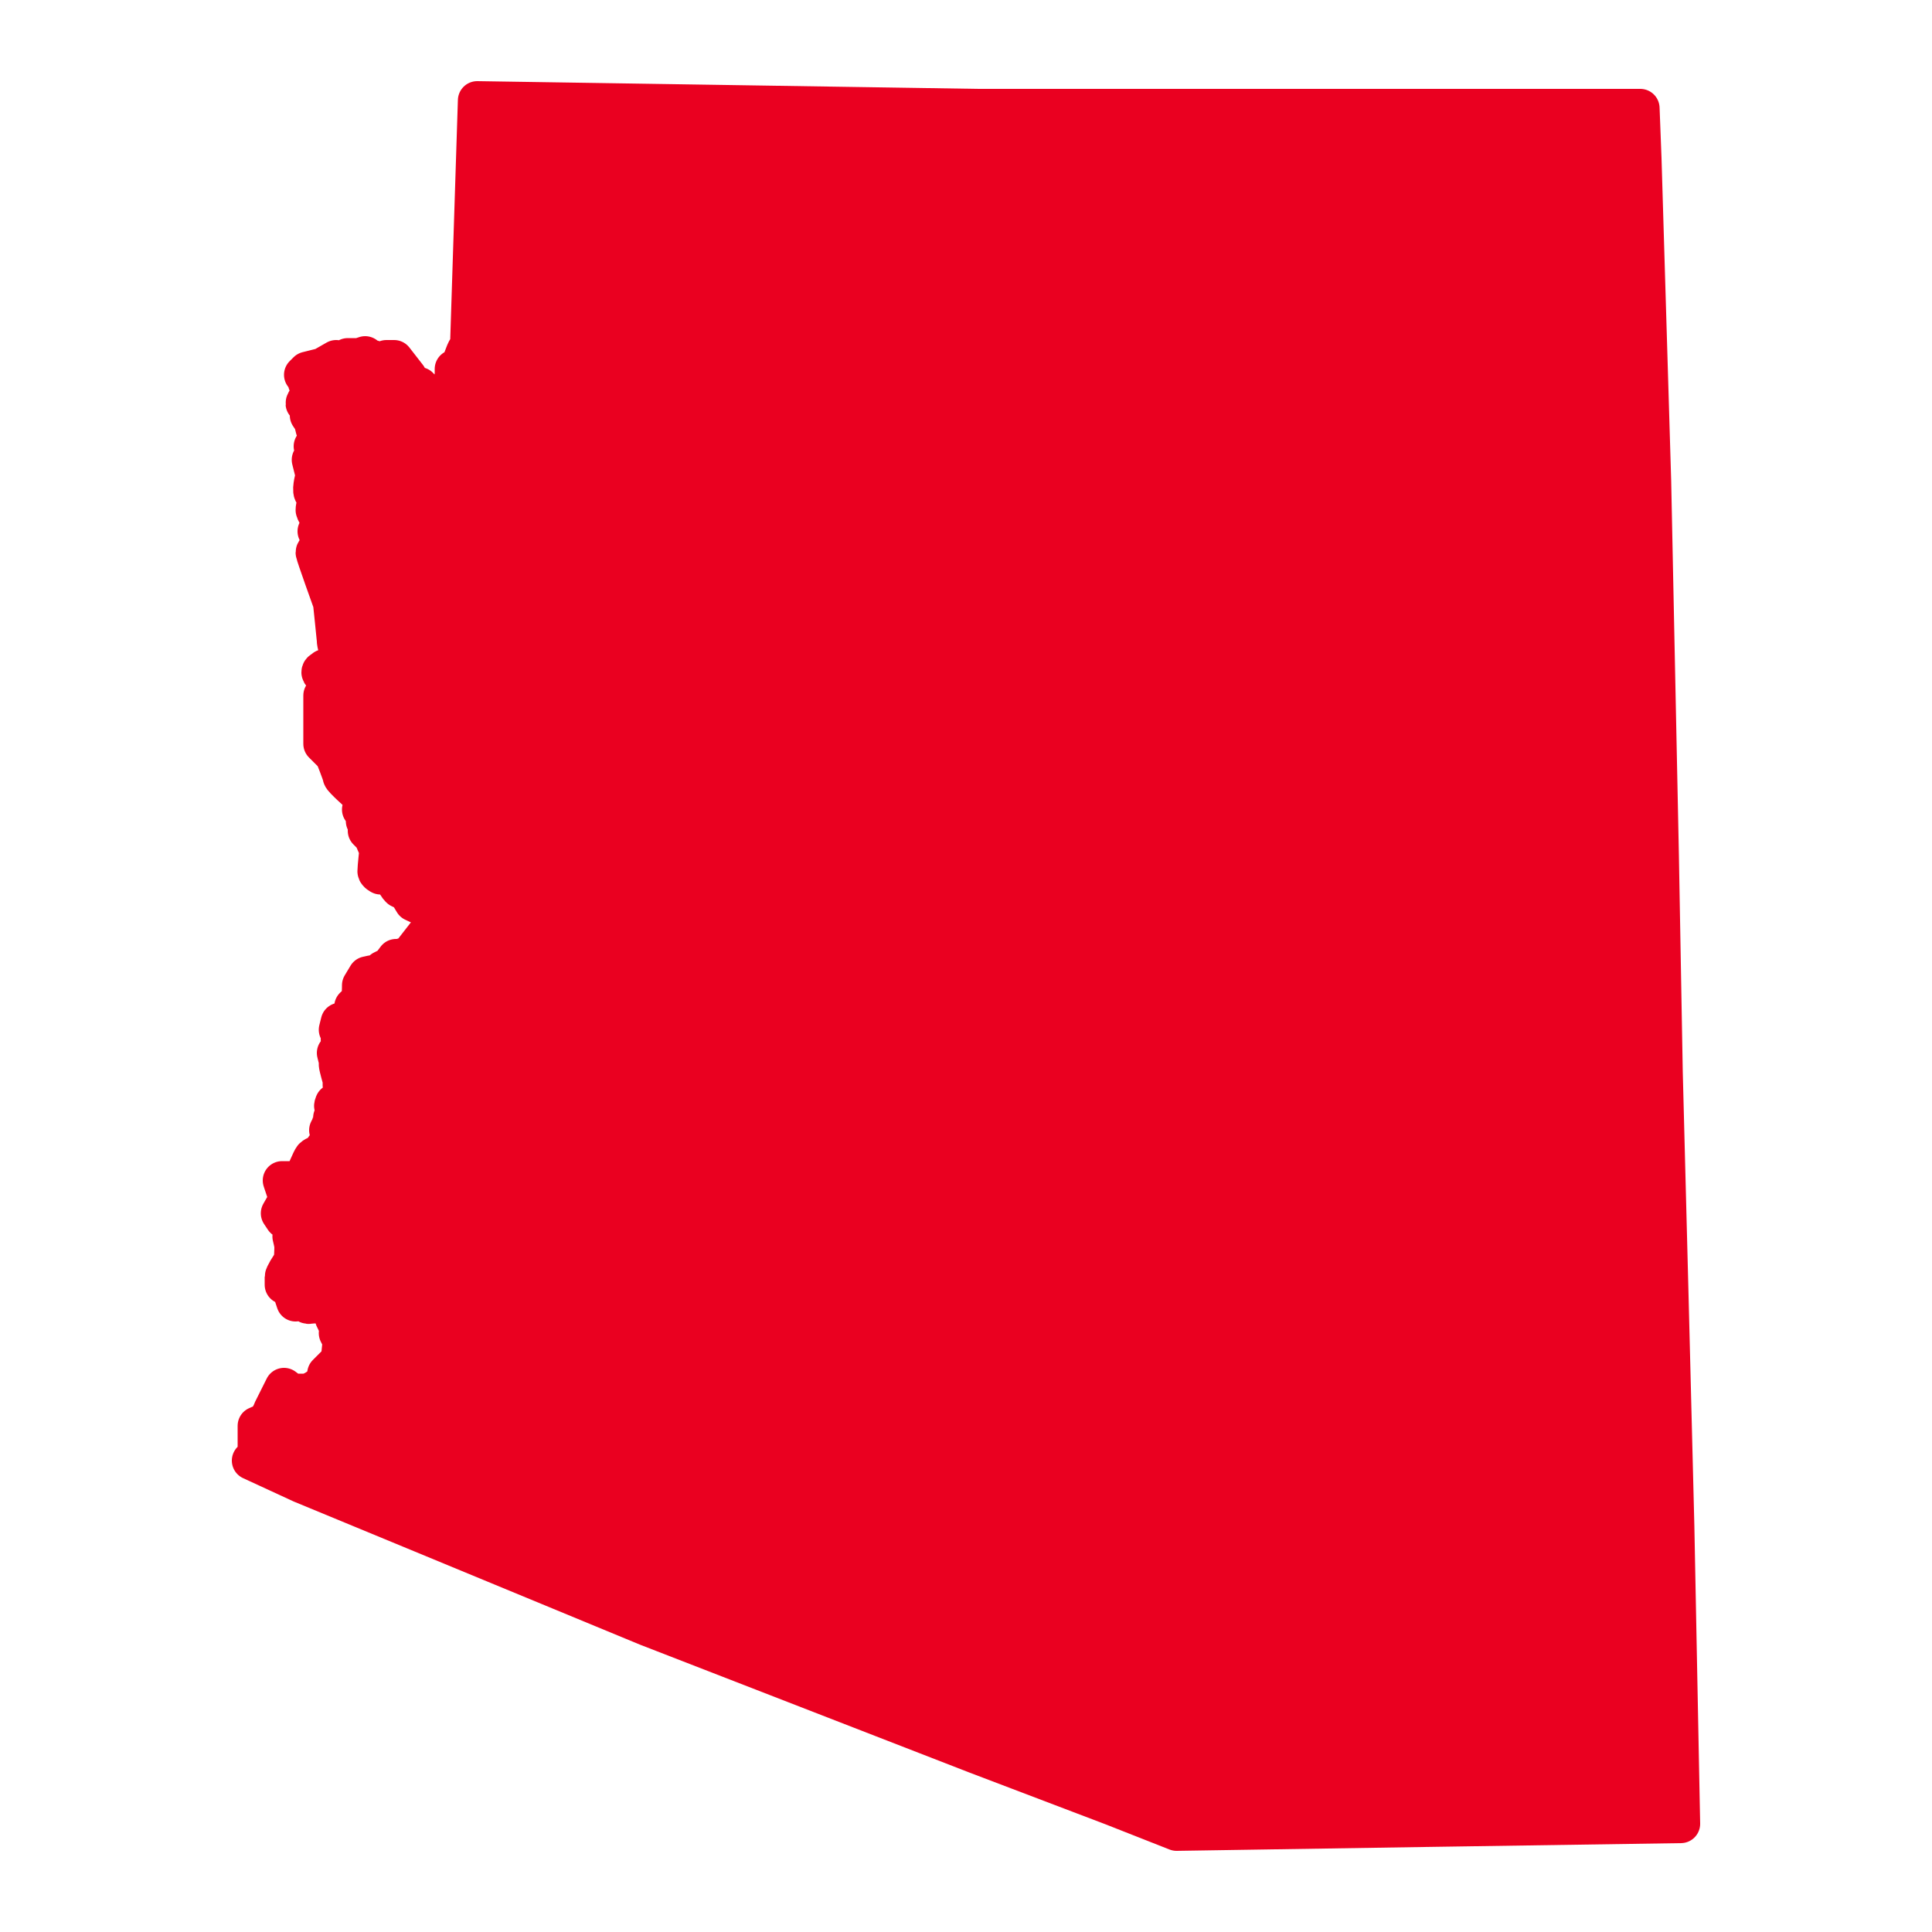 <?xml version="1.0" encoding="UTF-8" standalone="no"?>
<svg xmlns="http://www.w3.org/2000/svg" xmlns:xlink="http://www.w3.org/1999/xlink" xmlns:serif="http://www.serif.com/" width="100%" height="100%" viewBox="0 0 100 100" version="1.1" xml:space="preserve" style="fill-rule:evenodd;clip-rule:evenodd;stroke-linecap:round;stroke-linejoin:round;stroke-miterlimit:10;">
    <path d="M16.9,71.1L16.9,71.7C16.9,71.7 16.9,71.5 16.6,71.7C16.4,71.9 16,72.1 15.8,72.1L15.1,72.1L14.7,71.8L14.1,73C14,73.3 13.7,73.7 13.6,73.7C13.5,73.7 13.3,73.8 13.3,73.8L13.3,75.3L13,75.6L15.6,76.8L33.5,84.2L50.5,90.8L57.6,93.5L60.9,94.8L73.7,94.6L87,94.4L86.7,79L86.4,67.1L86.1,55.5L85.9,44.3L85.5,24.9L85,8.2L84.9,5.6L50.6,5.6L24.7,5.2L24.3,17.7C24.3,17.7 24.4,17.8 24.3,17.9C24.2,18 24.4,17.7 24.2,18C24,18.3 23.9,18.8 23.8,18.9C23.7,19 23.5,19.1 23.5,19.1L23.5,19.5L23.2,20.4L22.8,20.4L22.3,20.6L21.9,20.4L21.7,20L21.1,20L21.1,19.5L20.4,18.6L20,18.6L19.6,18.9L19.3,18.6L18.9,18.8L18.9,18.4L18.6,18.5L18,18.5L17.6,18.7L17.4,18.6L16.7,19L15.9,19.2L15.7,19.4C15.7,19.4 15.9,19.6 15.9,19.8C15.9,20 15.9,19.9 15.9,19.9L16.1,20.3L16,20.5C16,20.5 15.7,20.9 15.8,20.9C15.9,21 16,21.1 16,21.2L16,21.5L16.2,21.8L16.3,22.2L16.7,22.7L16.2,23.1C16.2,23.1 16.3,23.3 16.3,23.4C16.3,23.5 16.1,23.8 16.1,23.8L16.3,24.6C16.3,24.6 16.1,25.3 16.2,25.5C16.3,25.7 16.4,25.8 16.4,25.9C16.4,26 16.3,26.2 16.3,26.4C16.3,26.5 16.7,27.1 16.7,27.1L16.6,27.3L16.4,27.5C16.4,27.5 16.7,28.1 16.6,28.2C16.5,28.4 16.3,28.5 16.3,28.6C16.3,28.7 17.2,31.2 17.2,31.2C17.2,31.2 17.4,33.1 17.4,33.2C17.4,33.3 17.5,33.6 17.5,33.7C17.5,33.8 17.4,34.5 17.4,34.5L16.8,34.6C16.7,34.7 16.6,34.7 16.6,34.8C16.6,34.9 16.9,35.1 16.9,35.1C16.9,35.1 17.1,35.2 17.1,35.3C17.1,35.4 16.7,36 16.7,36L16.7,38.5L17.3,39.1C17.3,39.1 17.7,40.1 17.7,40.2C17.7,40.3 18.6,41.1 18.6,41.1L18.8,41.7L18.7,41.9L18.9,42.2L18.9,42.5C18.9,42.5 19.1,42.6 19.1,42.7C19,42.7 19,43 19,43L19.3,43.3L19.6,44C19.6,44 19.5,44.9 19.5,45.1C19.5,45.2 19.7,45.3 19.7,45.3L20.1,45.3C20.1,45.3 20.5,45.6 20.5,45.7C20.5,45.8 20.7,46 20.7,46L21.1,46.2L21.4,46.7C21.4,46.7 21.8,46.9 21.9,46.9C22.1,47 22.4,47.5 22.4,47.5C22.4,47.6 22.5,48.3 22.5,48.3L22.1,48.3L21.4,49.2L21.3,49.4L20.7,49.6L20.5,49.6L20.2,50L19.8,50.2C19.8,50.2 19.7,50.4 19.6,50.4C19.4,50.4 19,50.5 19,50.5L18.7,51C18.7,51 18.7,51.9 18.6,51.9C18.5,51.9 18.3,52.1 18.3,52.1L18.4,52.3L17.9,52.8L17.6,52.9L17.5,53.3L17.7,53.7L17.6,53.8C17.6,53.8 17.8,54.1 17.8,54.2L17.8,54.3L17.4,54.5L17.5,54.9L17.5,55.1C17.5,55.2 17.7,55.9 17.7,55.9L17.7,56.2L17.8,56.8L17.3,57.1C17.3,57.1 17.2,57.3 17.3,57.3L17.4,57.4C17.4,57.4 17.2,57.8 17.2,57.9C17.2,58 17.1,58.3 17.1,58.3L17,58.5C17,58.5 17.2,58.9 17.1,59C17,59.2 16.8,59.4 16.8,59.4L16.6,59.7C16.6,59.7 16.3,59.8 16.2,59.9C16.1,60 15.8,60.8 15.7,60.9C15.7,61 15.3,61.1 15.3,61.1L14.6,61.1L14.8,61.7L14.9,62.1L14.5,62.8L14.7,63.1L15.1,63.2L15.2,63.4L15.1,64C15.1,64 15.2,64.4 15.2,64.5C15.2,64.6 15.2,65.3 15.1,65.4C15,65.5 14.7,66 14.7,66.1L14.7,66.5L15,66.5L15.3,67.4L15.5,67.2L15.8,67.4C15.8,67.4 15.9,67.6 16.1,67.5L17.1,67.5C17.1,67.5 17.3,68.4 17.4,68.4C17.5,68.4 17.6,68.2 17.7,68.4L17.7,68.8L17.5,69L17.7,69.4L17.6,70.4L16.9,71.1Z" style="fill:rgb(234,0,32);fill-rule:nonzero;stroke:rgb(234,0,32);stroke-width:2px;"></path>
</svg>
